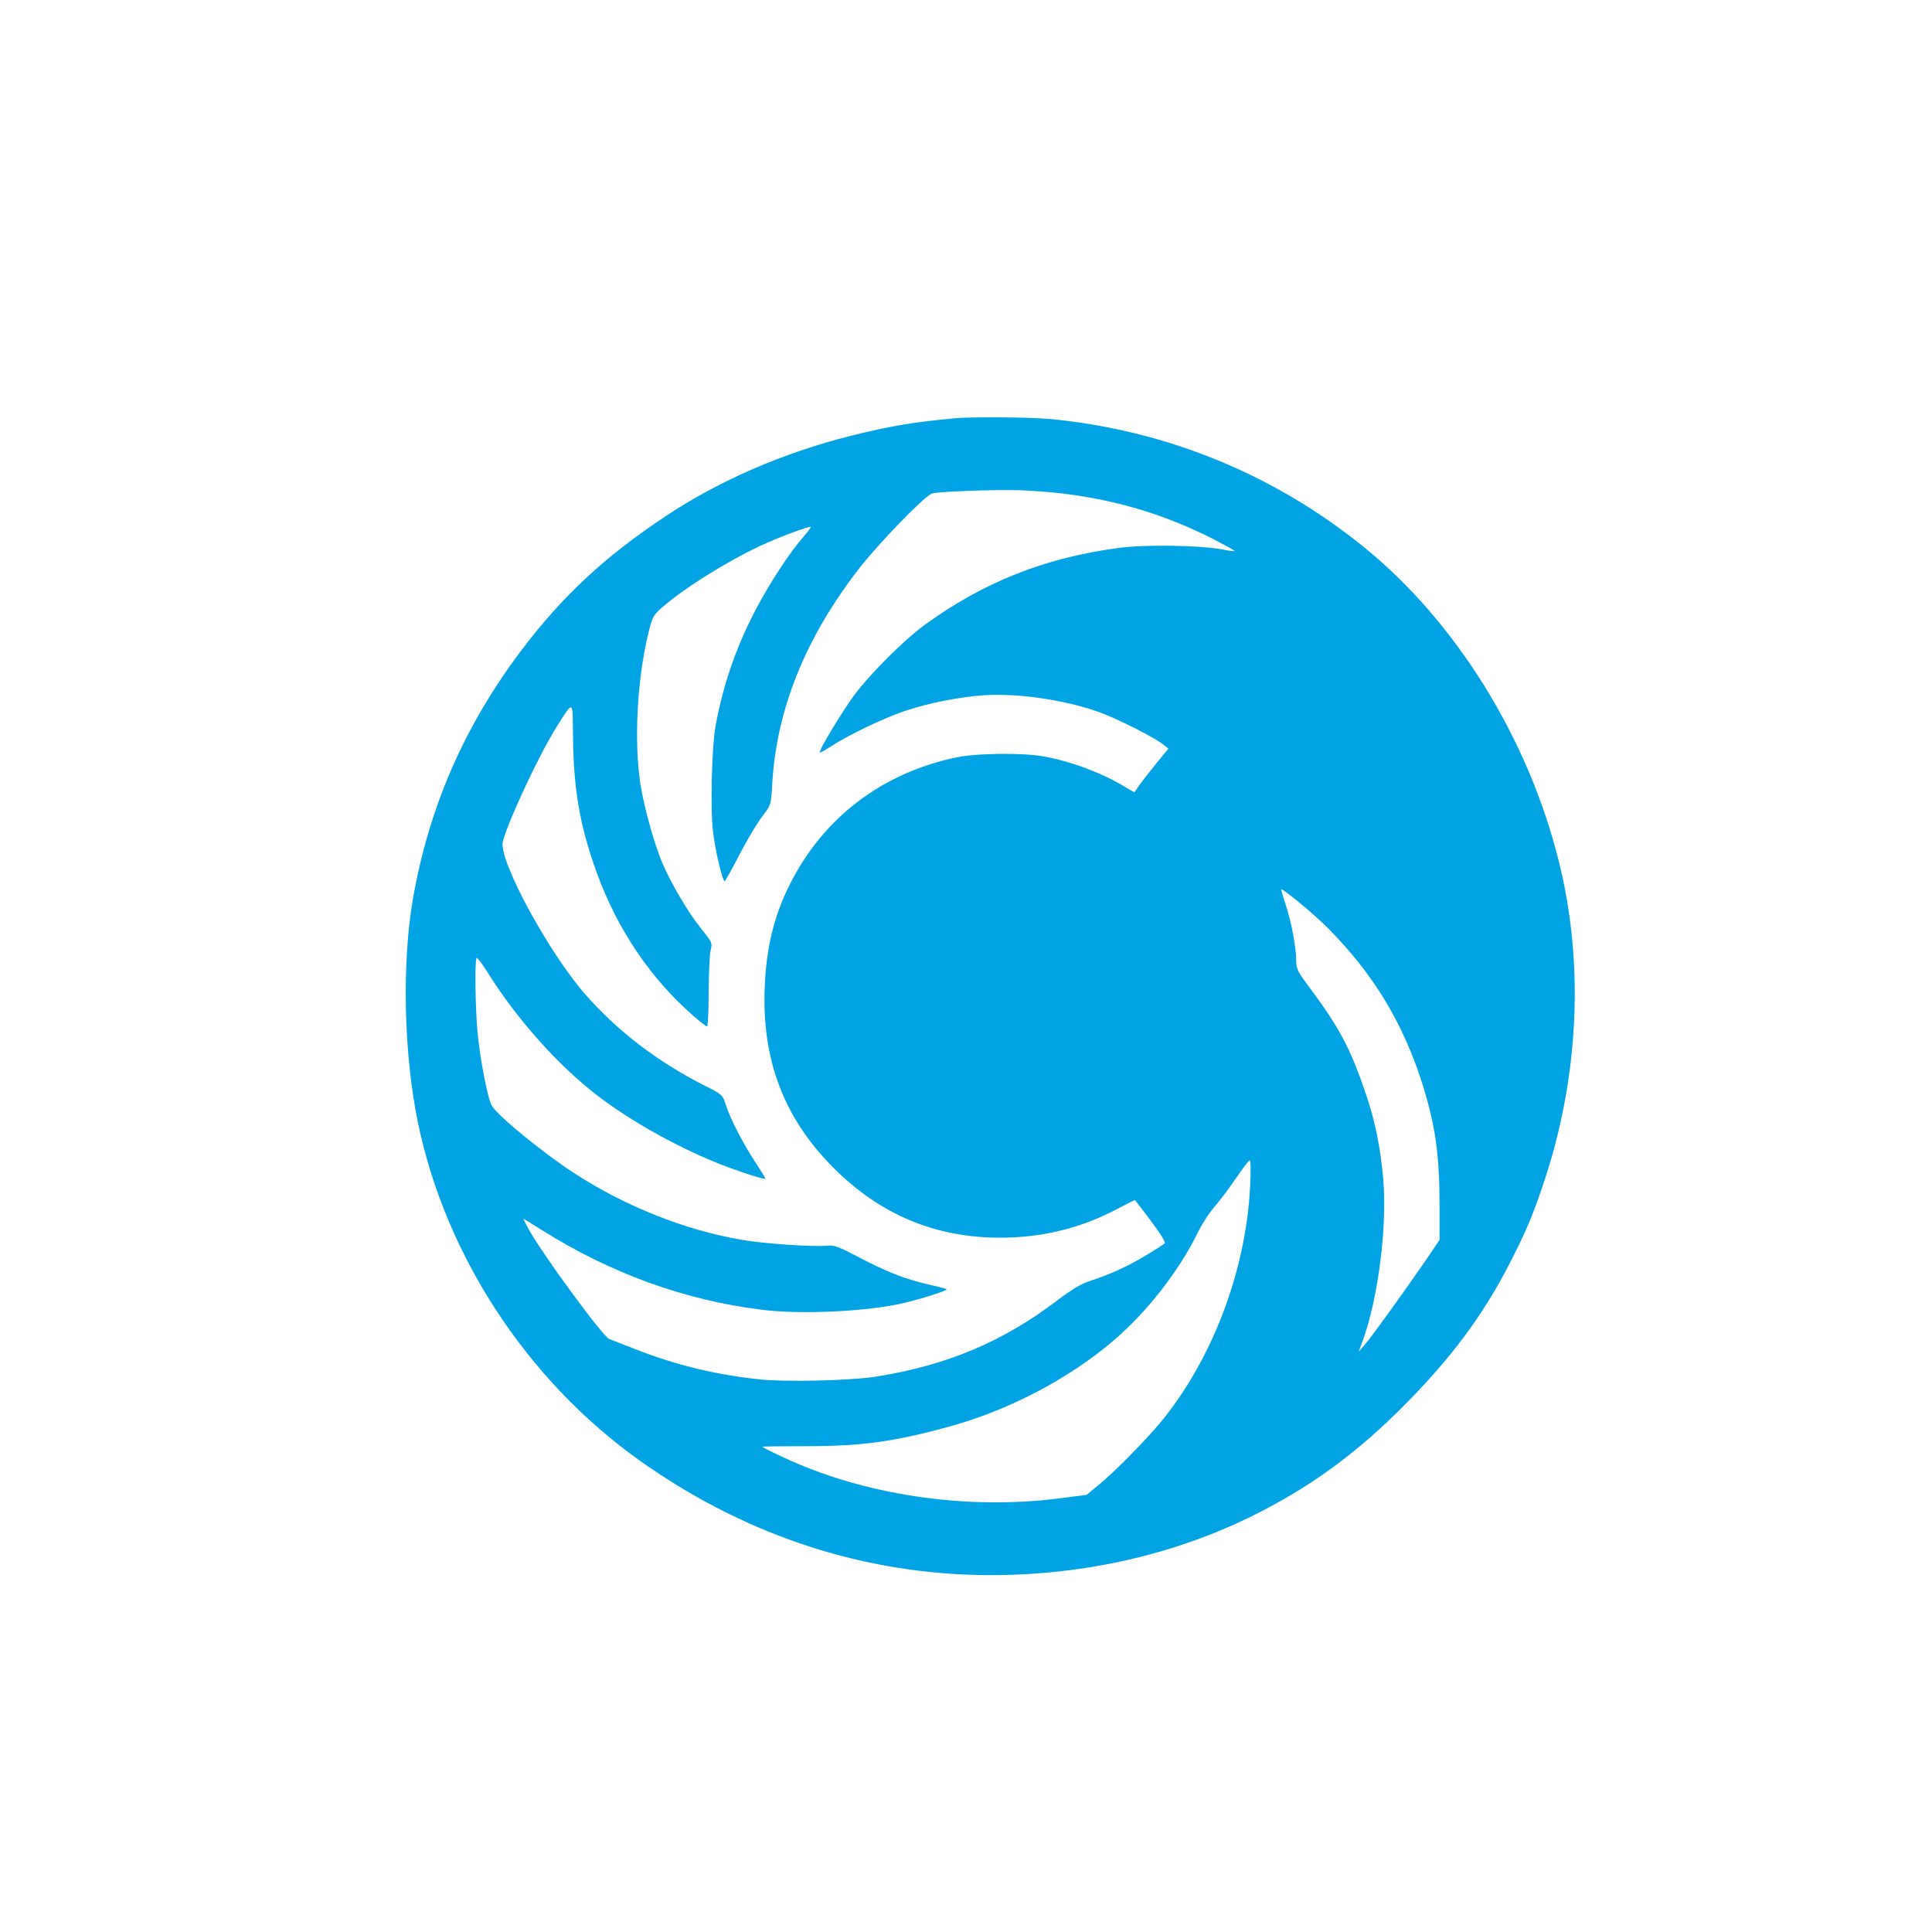 <?xml version="1.0" standalone="no"?>
<!DOCTYPE svg PUBLIC "-//W3C//DTD SVG 20010904//EN"
 "http://www.w3.org/TR/2001/REC-SVG-20010904/DTD/svg10.dtd">
<svg version="1.0" xmlns="http://www.w3.org/2000/svg"
 width="1024pt" height="1024pt" viewBox="0 0 1024 1024"
 preserveAspectRatio="xMidYMid meet">

<g transform="translate(0,1024) scale(0.1,-0.1)"
fill="#00a3e4" stroke="none">
<path d="M5060 8023 c-226 -21 -341 -41 -551 -93 -357 -90 -697 -237 -981
-426 -324 -215 -548 -424 -767 -714 -300 -399 -487 -827 -572 -1312 -60 -344
-49 -827 27 -1192 146 -702 578 -1361 1170 -1784 537 -383 1140 -590 1770
-609 549 -16 1085 103 1544 344 277 145 505 315 740 552 248 249 416 474 556
744 91 178 125 256 184 432 188 556 218 1161 84 1702 -162 659 -548 1281
-1042 1679 -479 386 -1054 618 -1667 674 -101 9 -413 11 -495 3z m575 -399
c291 -36 546 -114 795 -241 58 -30 109 -58 113 -62 4 -4 -23 -2 -60 6 -117 23
-409 28 -553 9 -392 -52 -719 -182 -1030 -409 -111 -81 -290 -260 -375 -375
-63 -86 -188 -293 -180 -300 2 -3 28 12 58 31 90 60 293 157 406 193 123 40
279 70 406 79 176 12 425 -24 604 -87 95 -33 299 -136 345 -173 l29 -23 -65
-79 c-35 -43 -75 -94 -88 -113 -13 -19 -25 -36 -26 -38 -1 -2 -20 8 -41 21
-119 75 -294 142 -443 168 -110 20 -355 17 -460 -5 -396 -83 -708 -321 -885
-676 -83 -165 -124 -336 -132 -545 -15 -385 103 -693 366 -956 247 -247 539
-369 881 -369 224 0 427 50 619 151 52 27 95 49 96 49 1 0 39 -50 85 -111 48
-63 79 -114 74 -119 -5 -4 -49 -33 -99 -63 -97 -59 -192 -102 -297 -136 -49
-16 -95 -44 -175 -104 -288 -219 -586 -344 -958 -403 -139 -22 -486 -30 -627
-14 -227 24 -443 77 -653 160 -66 26 -127 50 -136 53 -32 11 -344 436 -423
575 -19 34 -33 62 -31 62 1 0 47 -28 101 -62 360 -226 750 -368 1154 -419 197
-26 520 -13 725 27 92 18 269 73 262 81 -3 3 -44 13 -91 24 -122 27 -230 69
-373 145 -109 57 -131 65 -167 62 -72 -8 -337 10 -456 31 -302 52 -617 178
-885 352 -164 106 -406 304 -438 358 -22 37 -63 249 -76 391 -12 126 -15 383
-5 393 4 3 31 -33 61 -81 154 -246 378 -496 584 -652 185 -142 454 -289 684
-375 96 -36 196 -67 201 -62 2 1 -23 43 -56 92 -67 104 -130 227 -154 302 -17
51 -17 52 -119 103 -245 125 -455 286 -625 480 -195 222 -460 712 -437 808 24
101 189 455 280 601 97 154 90 157 92 -42 2 -212 22 -373 67 -538 91 -331 239
-602 453 -830 67 -71 178 -169 191 -169 4 0 8 82 8 183 1 100 5 200 11 222 9
39 7 41 -53 116 -68 84 -156 235 -204 346 -44 105 -96 294 -116 419 -34 223
-17 551 41 792 22 90 27 100 67 136 114 102 346 248 528 333 98 46 260 106
267 100 2 -2 -14 -24 -35 -48 -75 -85 -184 -251 -258 -393 -104 -200 -169
-389 -211 -611 -20 -109 -29 -437 -14 -561 12 -102 50 -264 62 -264 3 0 32 51
64 113 61 118 110 199 155 257 24 32 28 46 33 145 23 396 175 773 459 1140
107 138 353 391 389 400 39 10 323 20 454 17 66 -2 174 -10 240 -18z m1401
-2301 c247 -248 405 -512 508 -844 65 -213 86 -365 86 -633 l0 -178 -76 -112
c-124 -179 -281 -398 -319 -441 l-34 -40 19 51 c84 226 134 615 111 869 -15
166 -42 302 -92 448 -79 234 -138 346 -285 545 -78 104 -84 115 -84 161 0 69
-25 203 -55 294 -14 43 -25 80 -25 83 0 13 174 -130 246 -203z m-410 -1369
c-22 -451 -202 -923 -476 -1254 -81 -97 -245 -264 -323 -327 l-68 -56 -147
-19 c-497 -63 -1039 19 -1467 221 -58 27 -105 51 -105 53 0 2 105 3 233 3 294
0 462 23 752 102 320 87 641 255 882 462 174 150 340 363 438 561 24 50 66
115 93 145 27 30 77 98 113 150 35 52 68 95 73 95 5 0 6 -57 2 -136z"/>
</g>
</svg>
